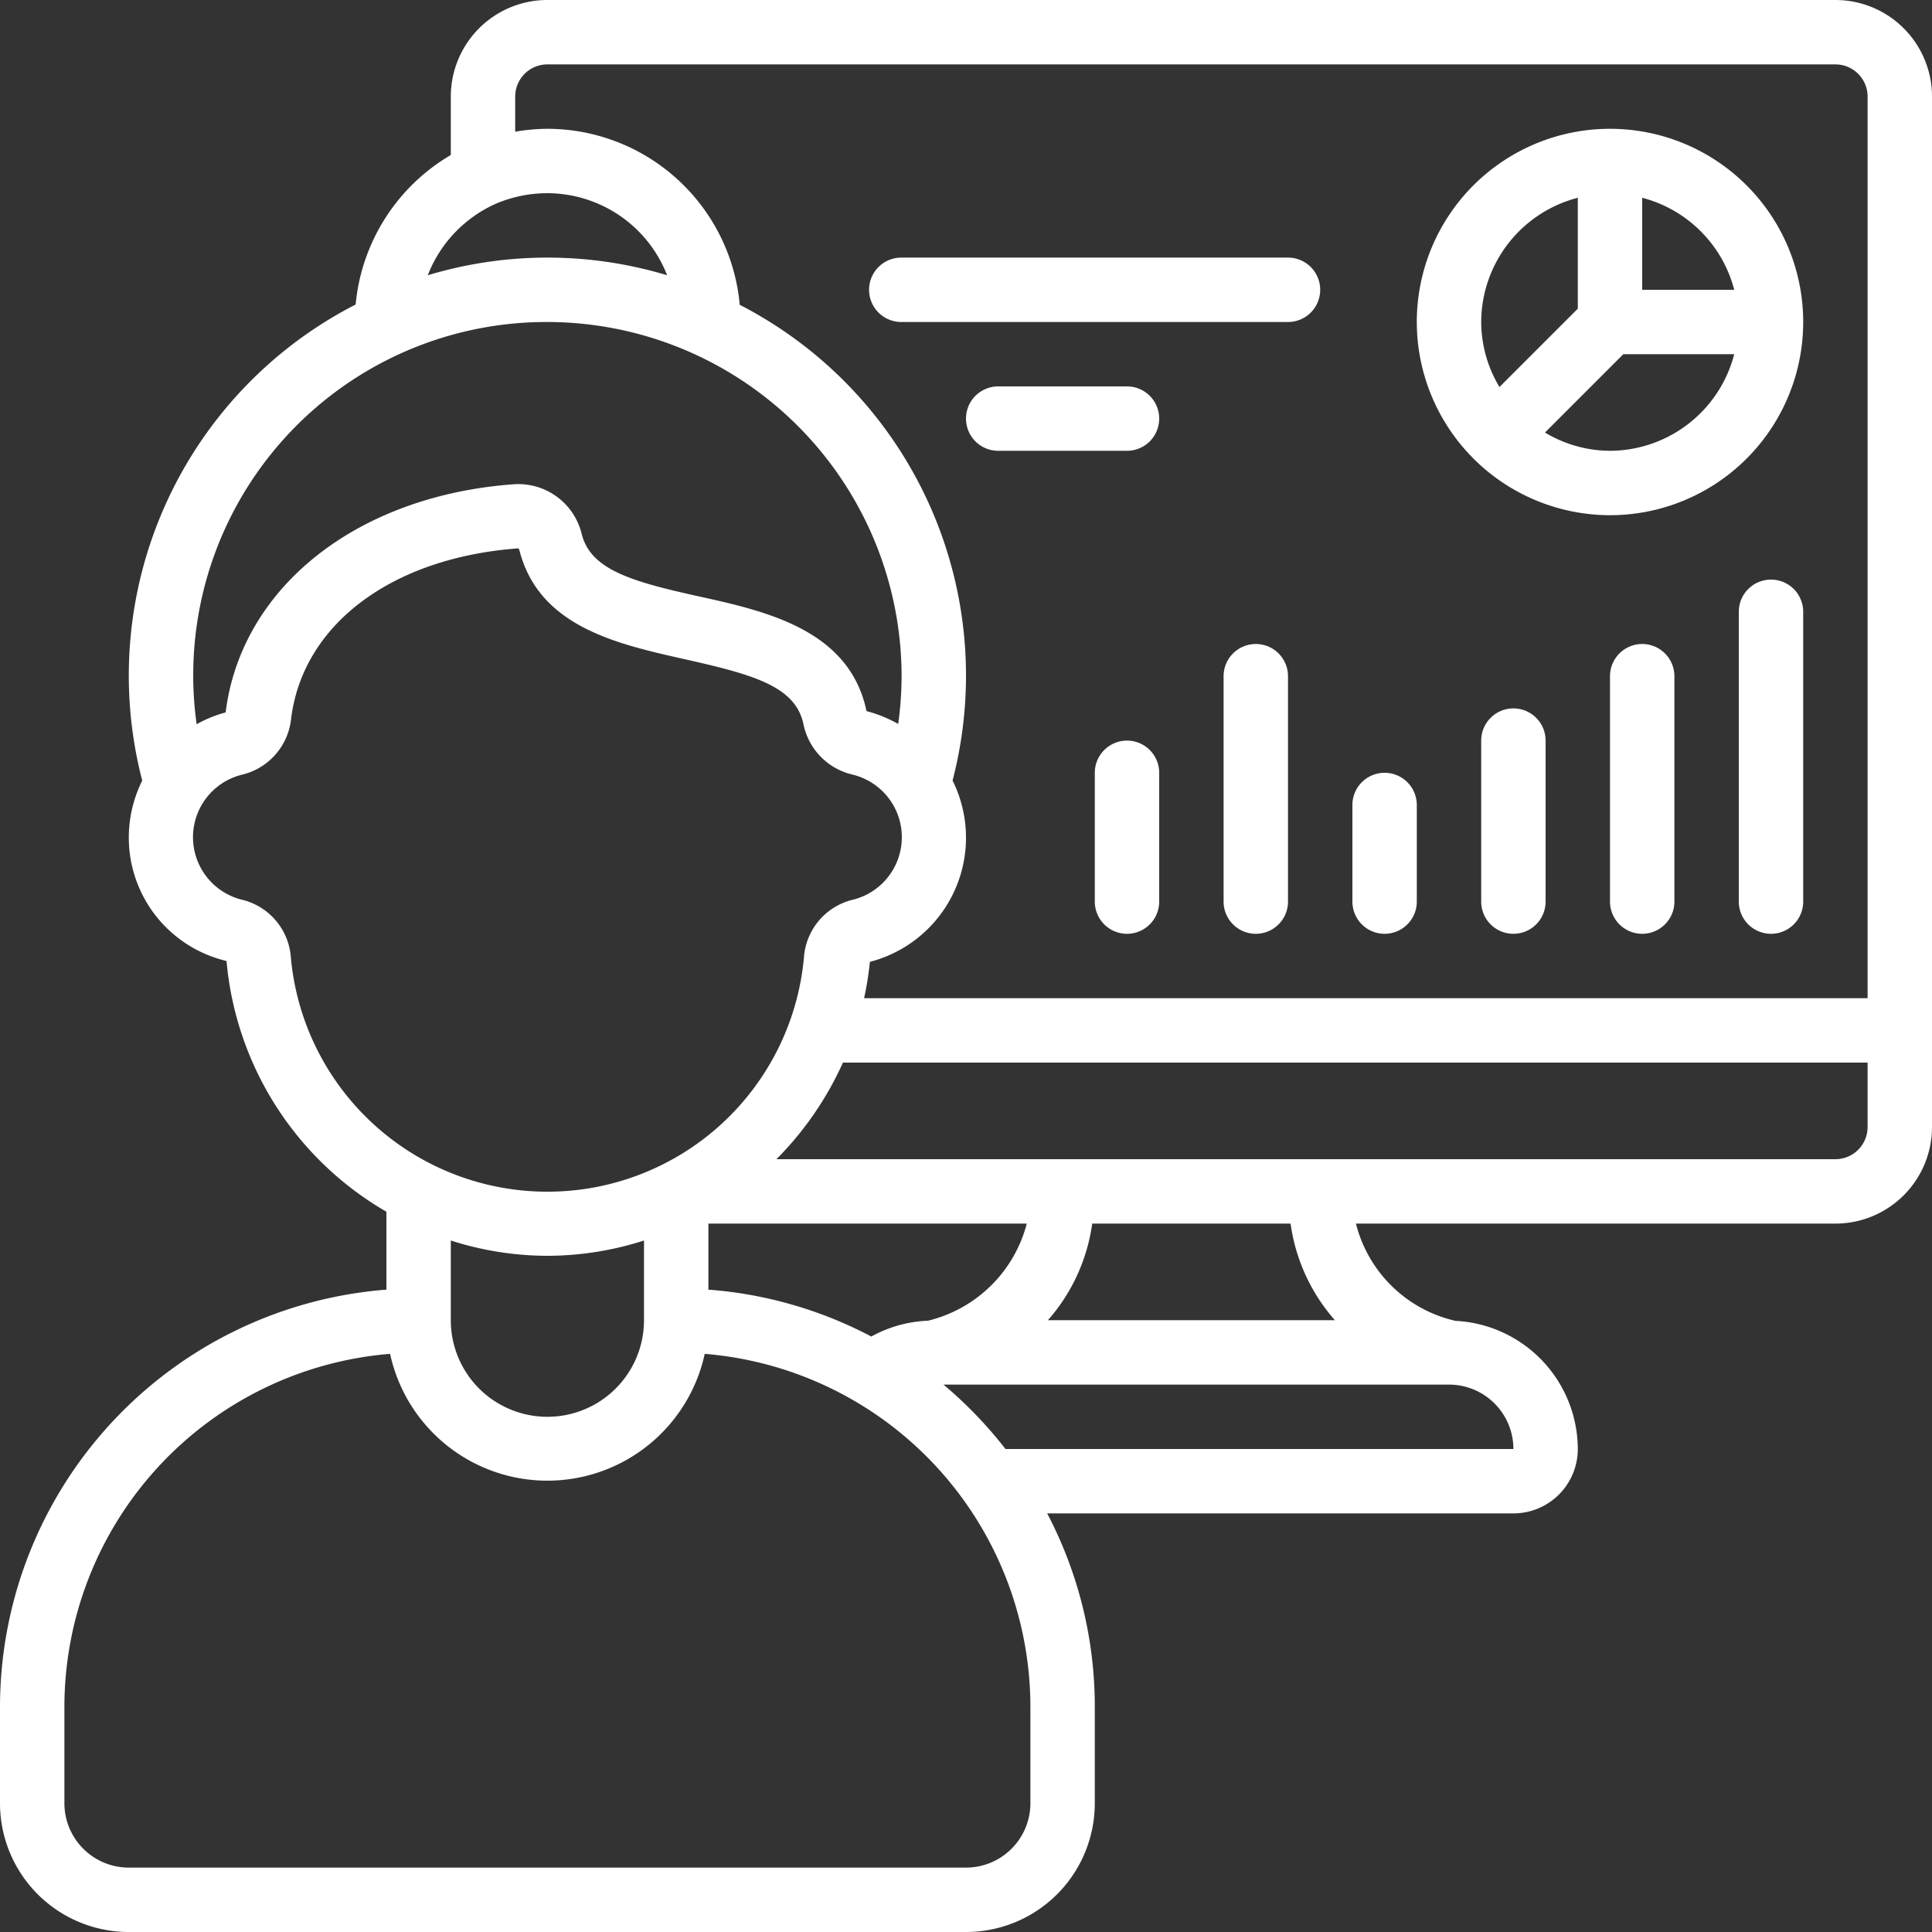 <svg xmlns="http://www.w3.org/2000/svg" version="1.1" xmlns:xlink="http://www.w3.org/1999/xlink" width="512" height="512" x="0" y="0" viewBox="0 0 60 60" style="enable-background:new 0 0 512 512" xml:space="preserve" class=""><rect x="0" y="0" width="60" height="60" fill="#333333" stroke="none"/><g><path d="M57 0H17a3 3 0 0 0-3 3v1.814a6.033 6.033 0 0 0-2.955 4.643 12.948 12.948 0 0 0-6.628 14.784A3.982 3.982 0 0 0 4 26a3.937 3.937 0 0 0 3.035 3.844A10.019 10.019 0 0 0 12 37.631v2.42A13.009 13.009 0 0 0 0 53v3a4 4 0 0 0 4 4h26a4 4 0 0 0 4-4v-3a12.9 12.9 0 0 0-1.479-6H47a2 2 0 0 0 2-2 4 4 0 0 0-3.8-3.98A4.133 4.133 0 0 1 42.11 38H57a3 3 0 0 0 3-3V3a3 3 0 0 0-3-3ZM17 2h40a1 1 0 0 1 1 1v28H26.835a9.762 9.762 0 0 0 .18-1.129 3.983 3.983 0 0 0 2.568-5.63 12.949 12.949 0 0 0-6.61-14.775A6.006 6.006 0 0 0 17 4a6.075 6.075 0 0 0-1 .09V3a1 1 0 0 1 1-1Zm-1.608 4.33A4.081 4.081 0 0 1 17 6a4 4 0 0 1 3.718 2.548 12.877 12.877 0 0 0-7.433 0 4.026 4.026 0 0 1 2.107-2.218ZM17 10a11.013 11.013 0 0 1 11 11 11.156 11.156 0 0 1-.105 1.483 4.207 4.207 0 0 0-.985-.4c-.528-2.521-3.115-3.1-5.194-3.559s-3.36-.822-3.647-1.926a2.026 2.026 0 0 0-2.114-1.559c-4.885.356-8.464 3.211-8.948 7.086a3.915 3.915 0 0 0-.9.366A10.969 10.969 0 0 1 17 10ZM9.028 29.678a1.988 1.988 0 0 0-1.537-1.742 2 2 0 0 1 .01-3.874 2 2 0 0 0 1.534-1.692c.336-2.954 3.11-5.05 7.06-5.34a.129.129 0 0 1 .038.069c.615 2.369 3.024 2.9 5.149 3.377s3.424.841 3.67 2.015a2.025 2.025 0 0 0 1.524 1.565 2 2 0 0 1 .034 3.88 1.988 1.988 0 0 0-1.538 1.742 8 8 0 0 1-15.944 0Zm19.791 11.338a3.96 3.96 0 0 0-1.76.491A12.909 12.909 0 0 0 22 40.051V38h9.888a4.192 4.192 0 0 1-3.069 3.016ZM17 39a9.846 9.846 0 0 0 3-.475V41a3 3 0 0 1-6 0v-2.475A9.841 9.841 0 0 0 17 39Zm15 17a2 2 0 0 1-2 2H4a2 2 0 0 1-2-2v-3a11.008 11.008 0 0 1 10.114-10.955 5 5 0 0 0 9.772 0A11.008 11.008 0 0 1 32 53Zm15-11H31.226a13.1 13.1 0 0 0-1.926-2H45a2 2 0 0 1 2 2Zm-5.544-4h-8.912a5.724 5.724 0 0 0 1.376-3h6.16a5.724 5.724 0 0 0 1.376 3ZM57 36H24.113a10.172 10.172 0 0 0 2.065-3H58v2a1 1 0 0 1-1 1Z" fill="#ffffff" opacity="1" data-original="#000000" class=""></path><path d="M50 16a6 6 0 1 0-6-6 6.006 6.006 0 0 0 6 6Zm0-2a3.947 3.947 0 0 1-2.019-.567L50.414 11h3.444A4 4 0 0 1 50 14Zm3.858-5H51V6.142A3.991 3.991 0 0 1 53.858 9ZM49 6.142v3.444l-2.433 2.433A3.947 3.947 0 0 1 46 10a4 4 0 0 1 3-3.858ZM35 23a1 1 0 0 0-1 1v4a1 1 0 0 0 2 0v-4a1 1 0 0 0-1-1ZM39 20a1 1 0 0 0-1 1v7a1 1 0 0 0 2 0v-7a1 1 0 0 0-1-1ZM43 29a1 1 0 0 0 1-1v-3a1 1 0 0 0-2 0v3a1 1 0 0 0 1 1ZM47 22a1 1 0 0 0-1 1v5a1 1 0 0 0 2 0v-5a1 1 0 0 0-1-1ZM51 20a1 1 0 0 0-1 1v7a1 1 0 0 0 2 0v-7a1 1 0 0 0-1-1ZM55 18a1 1 0 0 0-1 1v9a1 1 0 0 0 2 0v-9a1 1 0 0 0-1-1ZM27.99 10H40a1 1 0 0 0 0-2H27.99a1 1 0 1 0 0 2ZM35 12h-4a1 1 0 0 0 0 2h4a1 1 0 0 0 0-2Z" fill="#ffffff" opacity="1" data-original="#000000" class=""></path></g></svg>